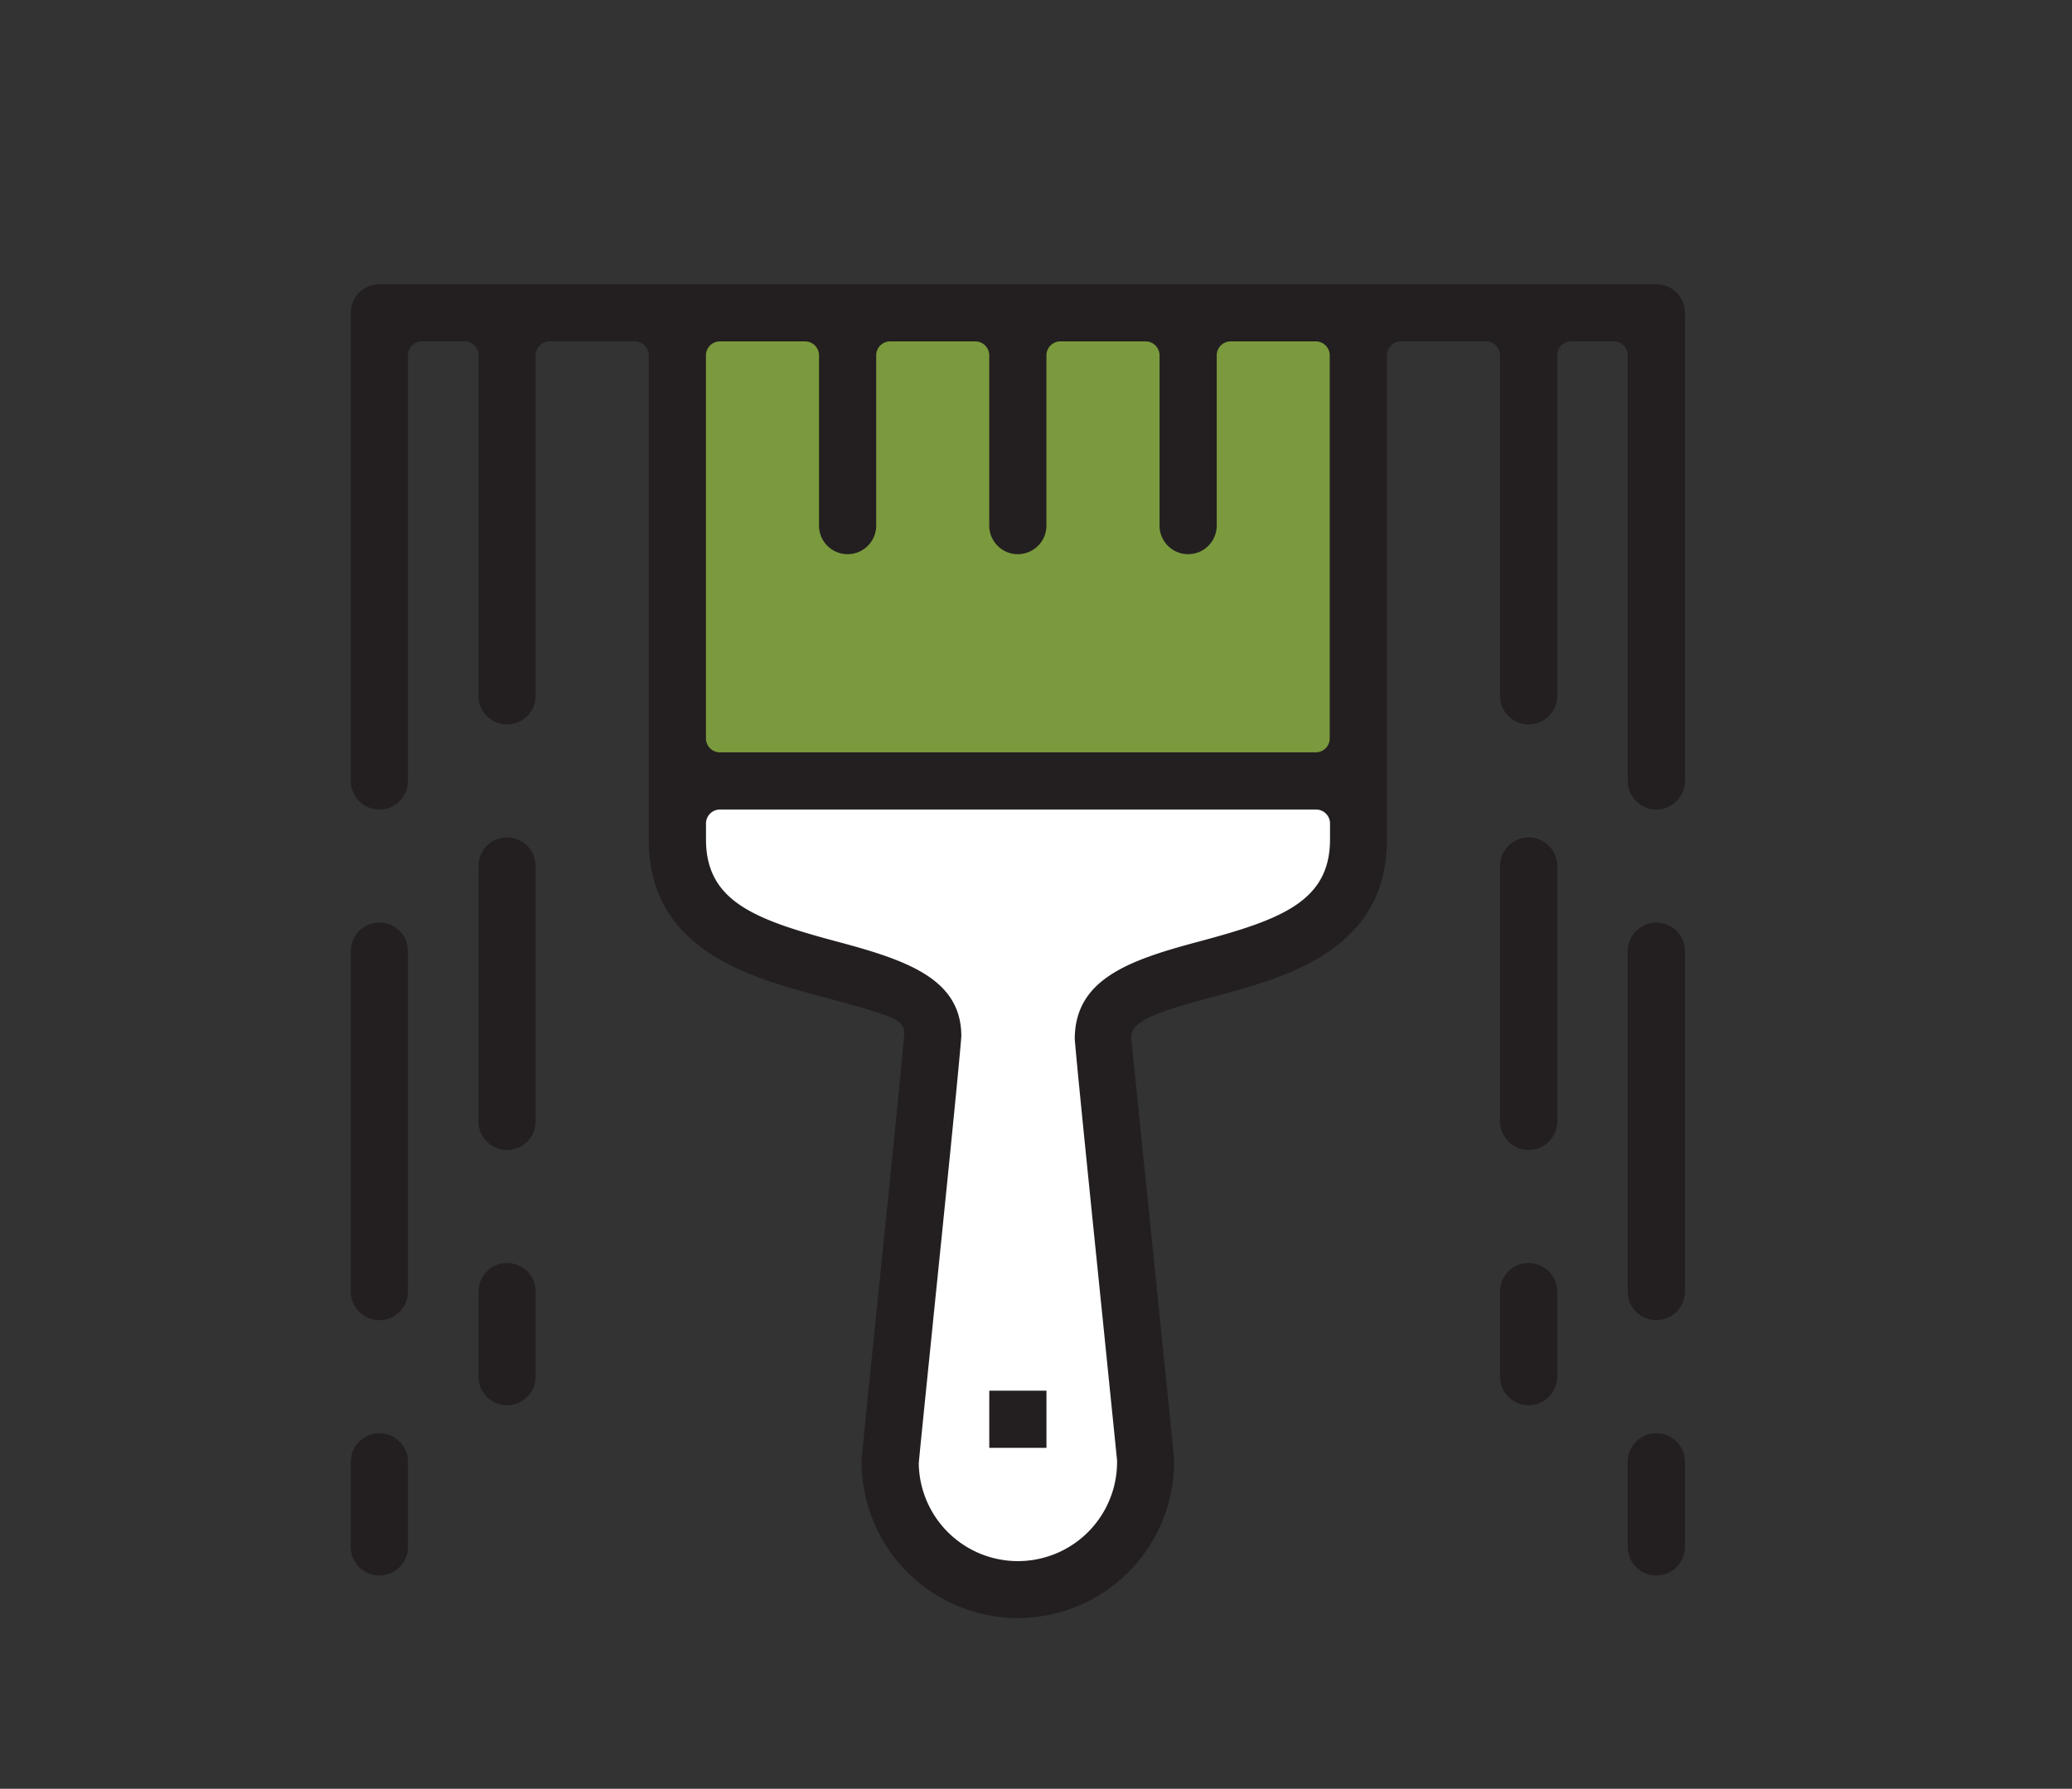 <svg id="Layer_1" data-name="Layer 1" xmlns="http://www.w3.org/2000/svg" viewBox="0 0 154.049 133.019">
  <rect x="0" y="0" width="154.049" height="133.019" fill="#333333" stroke="none"/>
  <defs>
    <style>
      .cls-1 {
        fill: #fff;
      }

      .cls-2 {
        fill: #7a9a3d;
      }

      .cls-3 {
        fill: #231f20;
      }
    </style>
  </defs>
  <title>Home Loans - Buy &amp;amp; Renovate</title>
  <polygon class="cls-1" points="51.709 57.295 100.741 57.295 100.741 67.002 82.284 75.033 85.383 111.102 78.902 118.51 75.676 118.51 72.139 118.51 66.363 109.693 69.18 74.205 51.709 68.605 51.709 57.295"/>
  <rect class="cls-2" x="51.709" y="23.325" width="49.032" height="33.97"/>
  <g>
    <rect class="cls-3" x="73.55" y="103.416" width="4.252" height="4.252"/>
    <path class="cls-3" d="M123.145,98.174a2.129,2.129,0,0,1-2.126-2.126V70.731a2.126,2.126,0,0,1,4.252,0V96.048A2.129,2.129,0,0,1,123.145,98.174Z"/>
    <path class="cls-3" d="M123.145,117.162a2.129,2.129,0,0,1-2.126-2.126v-6.329a2.126,2.126,0,0,1,4.252,0v6.329A2.129,2.129,0,0,1,123.145,117.162Z"/>
    <path class="cls-3" d="M113.651,85.516a2.129,2.129,0,0,1-2.126-2.126V64.4a2.126,2.126,0,1,1,4.252,0V83.39A2.129,2.129,0,0,1,113.651,85.516Z"/>
    <path class="cls-3" d="M113.651,104.5a2.129,2.129,0,0,1-2.126-2.126V96.048a2.126,2.126,0,0,1,4.252,0v6.329A2.129,2.129,0,0,1,113.651,104.5Z"/>
    <path class="cls-3" d="M28.207,98.174a2.129,2.129,0,0,1-2.126-2.126V70.731a2.126,2.126,0,1,1,4.252,0V96.048A2.129,2.129,0,0,1,28.207,98.174Z"/>
    <path class="cls-3" d="M28.207,117.162a2.129,2.129,0,0,1-2.126-2.126v-6.329a2.126,2.126,0,1,1,4.252,0v6.329A2.129,2.129,0,0,1,28.207,117.162Z"/>
    <path class="cls-3" d="M37.7,85.516a2.129,2.129,0,0,1-2.126-2.126V64.4a2.126,2.126,0,0,1,4.252,0V83.39A2.129,2.129,0,0,1,37.7,85.516Z"/>
    <path class="cls-3" d="M37.7,104.5a2.129,2.129,0,0,1-2.126-2.126V96.048a2.126,2.126,0,0,1,4.252,0v6.329A2.129,2.129,0,0,1,37.7,104.5Z"/>
    <path class="cls-3" d="M75.676,120.326a11.633,11.633,0,0,1-11.62-11.62c0-.245.038-.67,1.131-11.375.79-7.719,1.871-18.291,2.039-20.438a1.039,1.039,0,0,0-.366-.875c-.481-.405-1.728-.82-5.561-1.85l-.092-.025c-5.476-1.462-12.974-3.465-12.974-11.72v-36a1.039,1.039,0,0,0-1.039-1.039H40.865a1.039,1.039,0,0,0-1.039,1.039V51.743a2.126,2.126,0,0,1-4.252,0V26.426a1.039,1.039,0,0,0-1.039-1.039H31.371a1.039,1.039,0,0,0-1.039,1.039V58.073a2.126,2.126,0,0,1-4.252,0V23.262a2.128,2.128,0,0,1,2.126-2.126h94.939a2.129,2.129,0,0,1,2.126,2.126V58.073a2.126,2.126,0,0,1-4.252,0V26.426a1.039,1.039,0,0,0-1.039-1.039h-3.165a1.039,1.039,0,0,0-1.039,1.039V51.743a2.126,2.126,0,0,1-4.252,0V26.426a1.039,1.039,0,0,0-1.039-1.039h-6.329a1.039,1.039,0,0,0-1.039,1.039v36c0,8.255-7.5,10.258-12.973,11.72-3.522.946-5.28,1.54-5.863,2.386a1.04,1.04,0,0,0-.177.7c.145,1.4,2.058,20.1,2.058,20.1,1.093,10.706,1.131,11.131,1.131,11.375A11.633,11.633,0,0,1,75.676,120.326Zm-4.2-43.3c-.193,2.526-1.269,13.047-2.056,20.74l-.1,1c-.542,5.314-.971,9.512-1.01,10.047,0,.026,0,.051,0,.077a7.372,7.372,0,0,0,14.742-.181c0-.031,0-.063,0-.094-.028-.312-.353-3.492-.8-7.892l-.3-2.958c-.786-7.685-1.86-18.193-2.047-20.5.016-4.433,3.981-5.845,9.16-7.228,6.109-1.637,9.819-2.966,9.819-7.614V61.237A1.039,1.039,0,0,0,97.828,60.2h-44.3a1.039,1.039,0,0,0-1.039,1.039v1.187c0,4.649,3.709,5.978,9.818,7.614C67.483,71.422,71.449,72.816,71.473,77.022ZM53.524,25.388a1.039,1.039,0,0,0-1.039,1.039V54.908a1.039,1.039,0,0,0,1.039,1.039h44.3a1.039,1.039,0,0,0,1.039-1.039V26.426a1.039,1.039,0,0,0-1.039-1.039H91.5a1.039,1.039,0,0,0-1.039,1.039V39.085a2.126,2.126,0,1,1-4.252,0V26.426a1.039,1.039,0,0,0-1.039-1.039H78.841A1.039,1.039,0,0,0,77.8,26.426V39.085a2.126,2.126,0,1,1-4.252,0V26.426a1.039,1.039,0,0,0-1.039-1.039H66.182a1.039,1.039,0,0,0-1.039,1.039V39.085a2.126,2.126,0,1,1-4.252,0V26.426a1.039,1.039,0,0,0-1.039-1.039Z"/>
  </g>
</svg>
